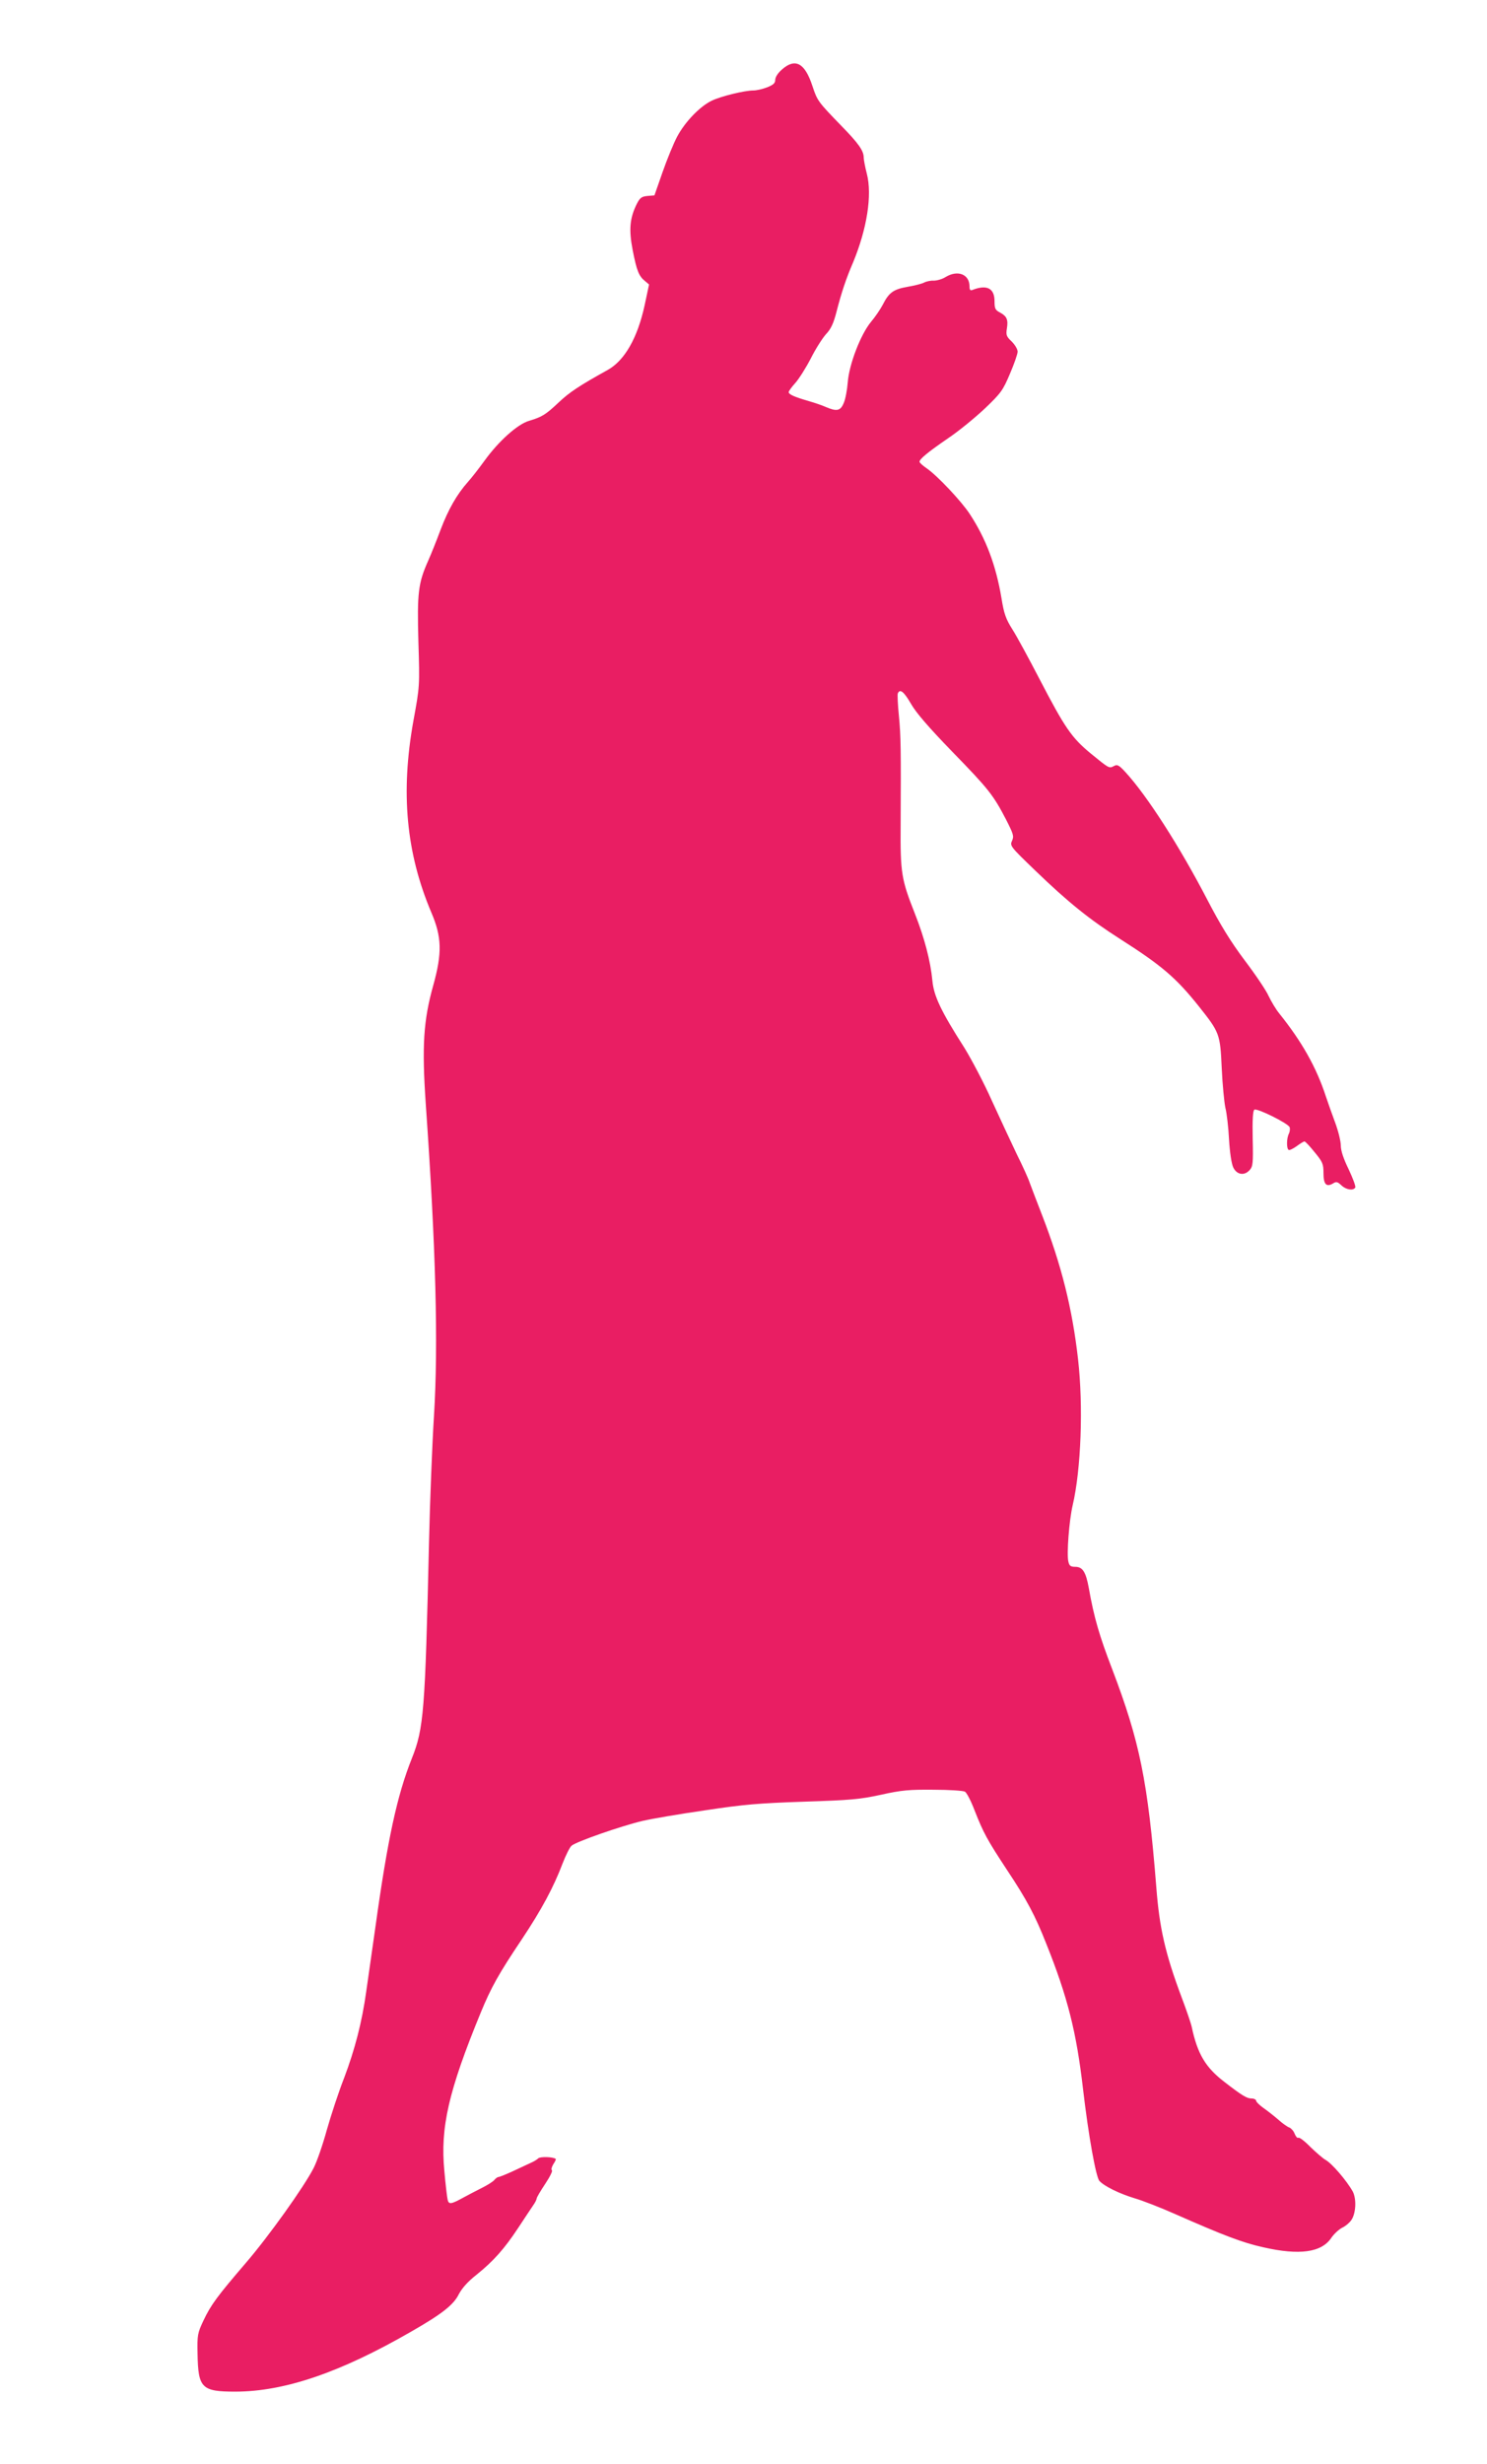 <?xml version="1.0" standalone="no"?>
<!DOCTYPE svg PUBLIC "-//W3C//DTD SVG 20010904//EN"
 "http://www.w3.org/TR/2001/REC-SVG-20010904/DTD/svg10.dtd">
<svg version="1.0" xmlns="http://www.w3.org/2000/svg"
 width="773pt" height="1280pt" viewBox="0 0 773 1280"
 preserveAspectRatio="xMidYMid meet">
<g transform="translate(0,1280) scale(0.1,-0.1)"
fill="#e91e63" stroke="none">
<path d="M4065 12439 c-21 -18 -35 -40 -35 -54 0 -17 -10 -26 -43 -39 -23 -9
-55 -16 -71 -16 -46 0 -168 -30 -216 -53 -62 -30 -139 -110 -180 -187 -19 -36
-53 -119 -76 -185 l-42 -120 -36 -3 c-30 -3 -39 -9 -55 -40 -37 -74 -43 -133
-22 -242 21 -107 32 -135 65 -161 l20 -17 -23 -108 c-37 -170 -104 -287 -192
-336 -148 -82 -199 -116 -254 -168 -68 -64 -87 -76 -154 -96 -60 -17 -159
-106 -232 -207 -29 -40 -67 -89 -86 -110 -58 -65 -103 -144 -143 -250 -21 -56
-50 -129 -65 -162 -51 -115 -57 -165 -50 -419 7 -231 7 -231 -26 -411 -67
-373 -38 -685 93 -995 55 -128 57 -211 10 -380 -51 -182 -59 -315 -39 -611 53
-754 66 -1255 43 -1624 -9 -143 -21 -442 -26 -665 -20 -869 -27 -960 -89
-1115 -77 -193 -126 -419 -190 -880 -17 -121 -38 -269 -47 -330 -22 -159 -59
-302 -115 -450 -28 -71 -68 -193 -90 -270 -21 -77 -52 -166 -68 -197 -49 -97
-234 -356 -352 -493 -150 -175 -182 -218 -221 -300 -31 -66 -33 -75 -31 -173
3 -179 21 -197 198 -197 255 1 543 99 911 311 161 92 222 140 249 195 17 32
47 66 93 102 88 71 144 134 216 243 32 49 67 101 77 116 11 15 19 32 19 37 0
5 20 39 44 75 24 36 40 68 35 71 -5 4 -1 17 7 31 9 13 15 26 13 28 -13 11 -81
13 -91 3 -7 -7 -24 -17 -38 -23 -14 -6 -55 -26 -92 -43 -37 -17 -72 -31 -77
-31 -5 0 -14 -7 -21 -15 -7 -9 -36 -27 -64 -41 -28 -14 -70 -36 -94 -49 -67
-37 -79 -39 -85 -13 -3 13 -11 79 -17 149 -22 226 22 417 189 823 54 131 93
201 213 380 104 156 166 272 213 396 16 41 36 82 46 91 23 21 259 103 369 129
47 11 193 36 325 55 204 31 281 37 515 45 243 8 290 12 400 36 108 24 146 27
272 26 82 0 155 -5 164 -10 9 -5 31 -47 49 -94 47 -120 66 -155 170 -313 103
-155 146 -236 204 -383 111 -277 157 -460 191 -755 28 -240 67 -457 85 -477
25 -28 105 -67 185 -91 41 -12 136 -49 210 -82 250 -110 348 -148 457 -172
188 -43 302 -27 353 48 14 21 40 45 58 54 17 8 39 27 48 41 23 36 26 109 6
147 -32 57 -110 148 -143 165 -12 7 -47 37 -77 66 -29 30 -58 52 -63 48 -5 -3
-13 6 -19 21 -5 14 -18 28 -27 32 -10 3 -37 22 -59 42 -23 20 -58 47 -78 61
-19 14 -36 30 -36 36 0 6 -11 12 -24 12 -24 0 -48 14 -141 86 -98 75 -140 145
-170 286 -4 19 -28 89 -53 155 -84 224 -115 359 -131 570 -44 552 -86 757
-230 1135 -67 174 -94 268 -121 420 -15 83 -32 110 -70 110 -24 0 -31 5 -36
26 -10 38 4 216 22 293 44 187 56 517 28 761 -30 263 -86 486 -186 745 -28 72
-57 148 -65 170 -7 22 -38 90 -68 150 -29 61 -87 185 -129 277 -41 92 -106
215 -143 275 -121 189 -159 269 -166 348 -10 103 -41 222 -92 351 -69 175 -75
208 -73 459 2 397 1 459 -9 565 -6 58 -8 111 -6 117 11 27 32 10 69 -54 27
-47 92 -122 214 -248 188 -193 213 -224 280 -353 38 -75 42 -86 31 -110 -12
-26 -9 -30 121 -155 171 -165 282 -254 442 -356 215 -137 290 -201 408 -349
108 -136 111 -143 119 -321 4 -86 13 -178 19 -206 7 -27 16 -102 19 -165 4
-67 13 -127 22 -145 18 -38 57 -45 85 -14 17 19 19 34 16 164 -2 98 1 146 9
150 14 9 175 -71 183 -91 3 -9 1 -24 -4 -34 -12 -23 -13 -77 -1 -84 4 -3 23 6
41 19 19 14 37 25 41 25 5 0 28 -25 53 -56 42 -51 46 -61 46 -109 0 -58 15
-74 50 -53 16 10 23 9 43 -10 24 -23 61 -29 72 -12 4 6 -12 48 -34 95 -27 55
-41 97 -41 124 0 22 -13 75 -29 118 -16 43 -38 105 -49 138 -49 150 -124 283
-242 430 -18 22 -42 63 -55 90 -12 28 -68 111 -124 185 -73 97 -127 185 -195
316 -144 277 -313 540 -425 662 -35 38 -43 42 -61 32 -24 -13 -24 -13 -123 68
-96 80 -131 130 -261 380 -56 108 -120 226 -143 262 -34 54 -44 81 -57 163
-29 172 -81 309 -165 437 -44 67 -167 197 -221 235 -22 15 -40 31 -40 36 0 14
42 49 147 121 57 38 143 109 193 156 84 80 94 95 130 180 22 51 40 103 40 115
0 13 -14 36 -31 53 -27 25 -30 34 -25 66 8 47 0 65 -35 84 -25 13 -29 20 -29
59 0 67 -39 88 -114 59 -12 -5 -16 0 -16 18 0 63 -61 87 -124 49 -17 -11 -45
-19 -62 -19 -16 1 -39 -4 -50 -10 -11 -6 -50 -16 -86 -22 -74 -13 -97 -30
-129 -93 -12 -23 -39 -63 -61 -89 -54 -65 -114 -221 -121 -314 -3 -39 -12 -88
-21 -108 -17 -41 -36 -45 -94 -20 -20 9 -59 22 -87 30 -76 22 -105 35 -105 47
0 5 15 26 34 47 19 21 55 78 81 128 25 50 61 106 79 126 25 26 39 55 55 118
25 97 49 170 85 253 73 176 101 352 72 463 -9 35 -16 72 -16 83 0 36 -27 74
-117 166 -122 126 -124 129 -150 207 -39 119 -89 146 -158 85z"/>
</g>
</svg>

